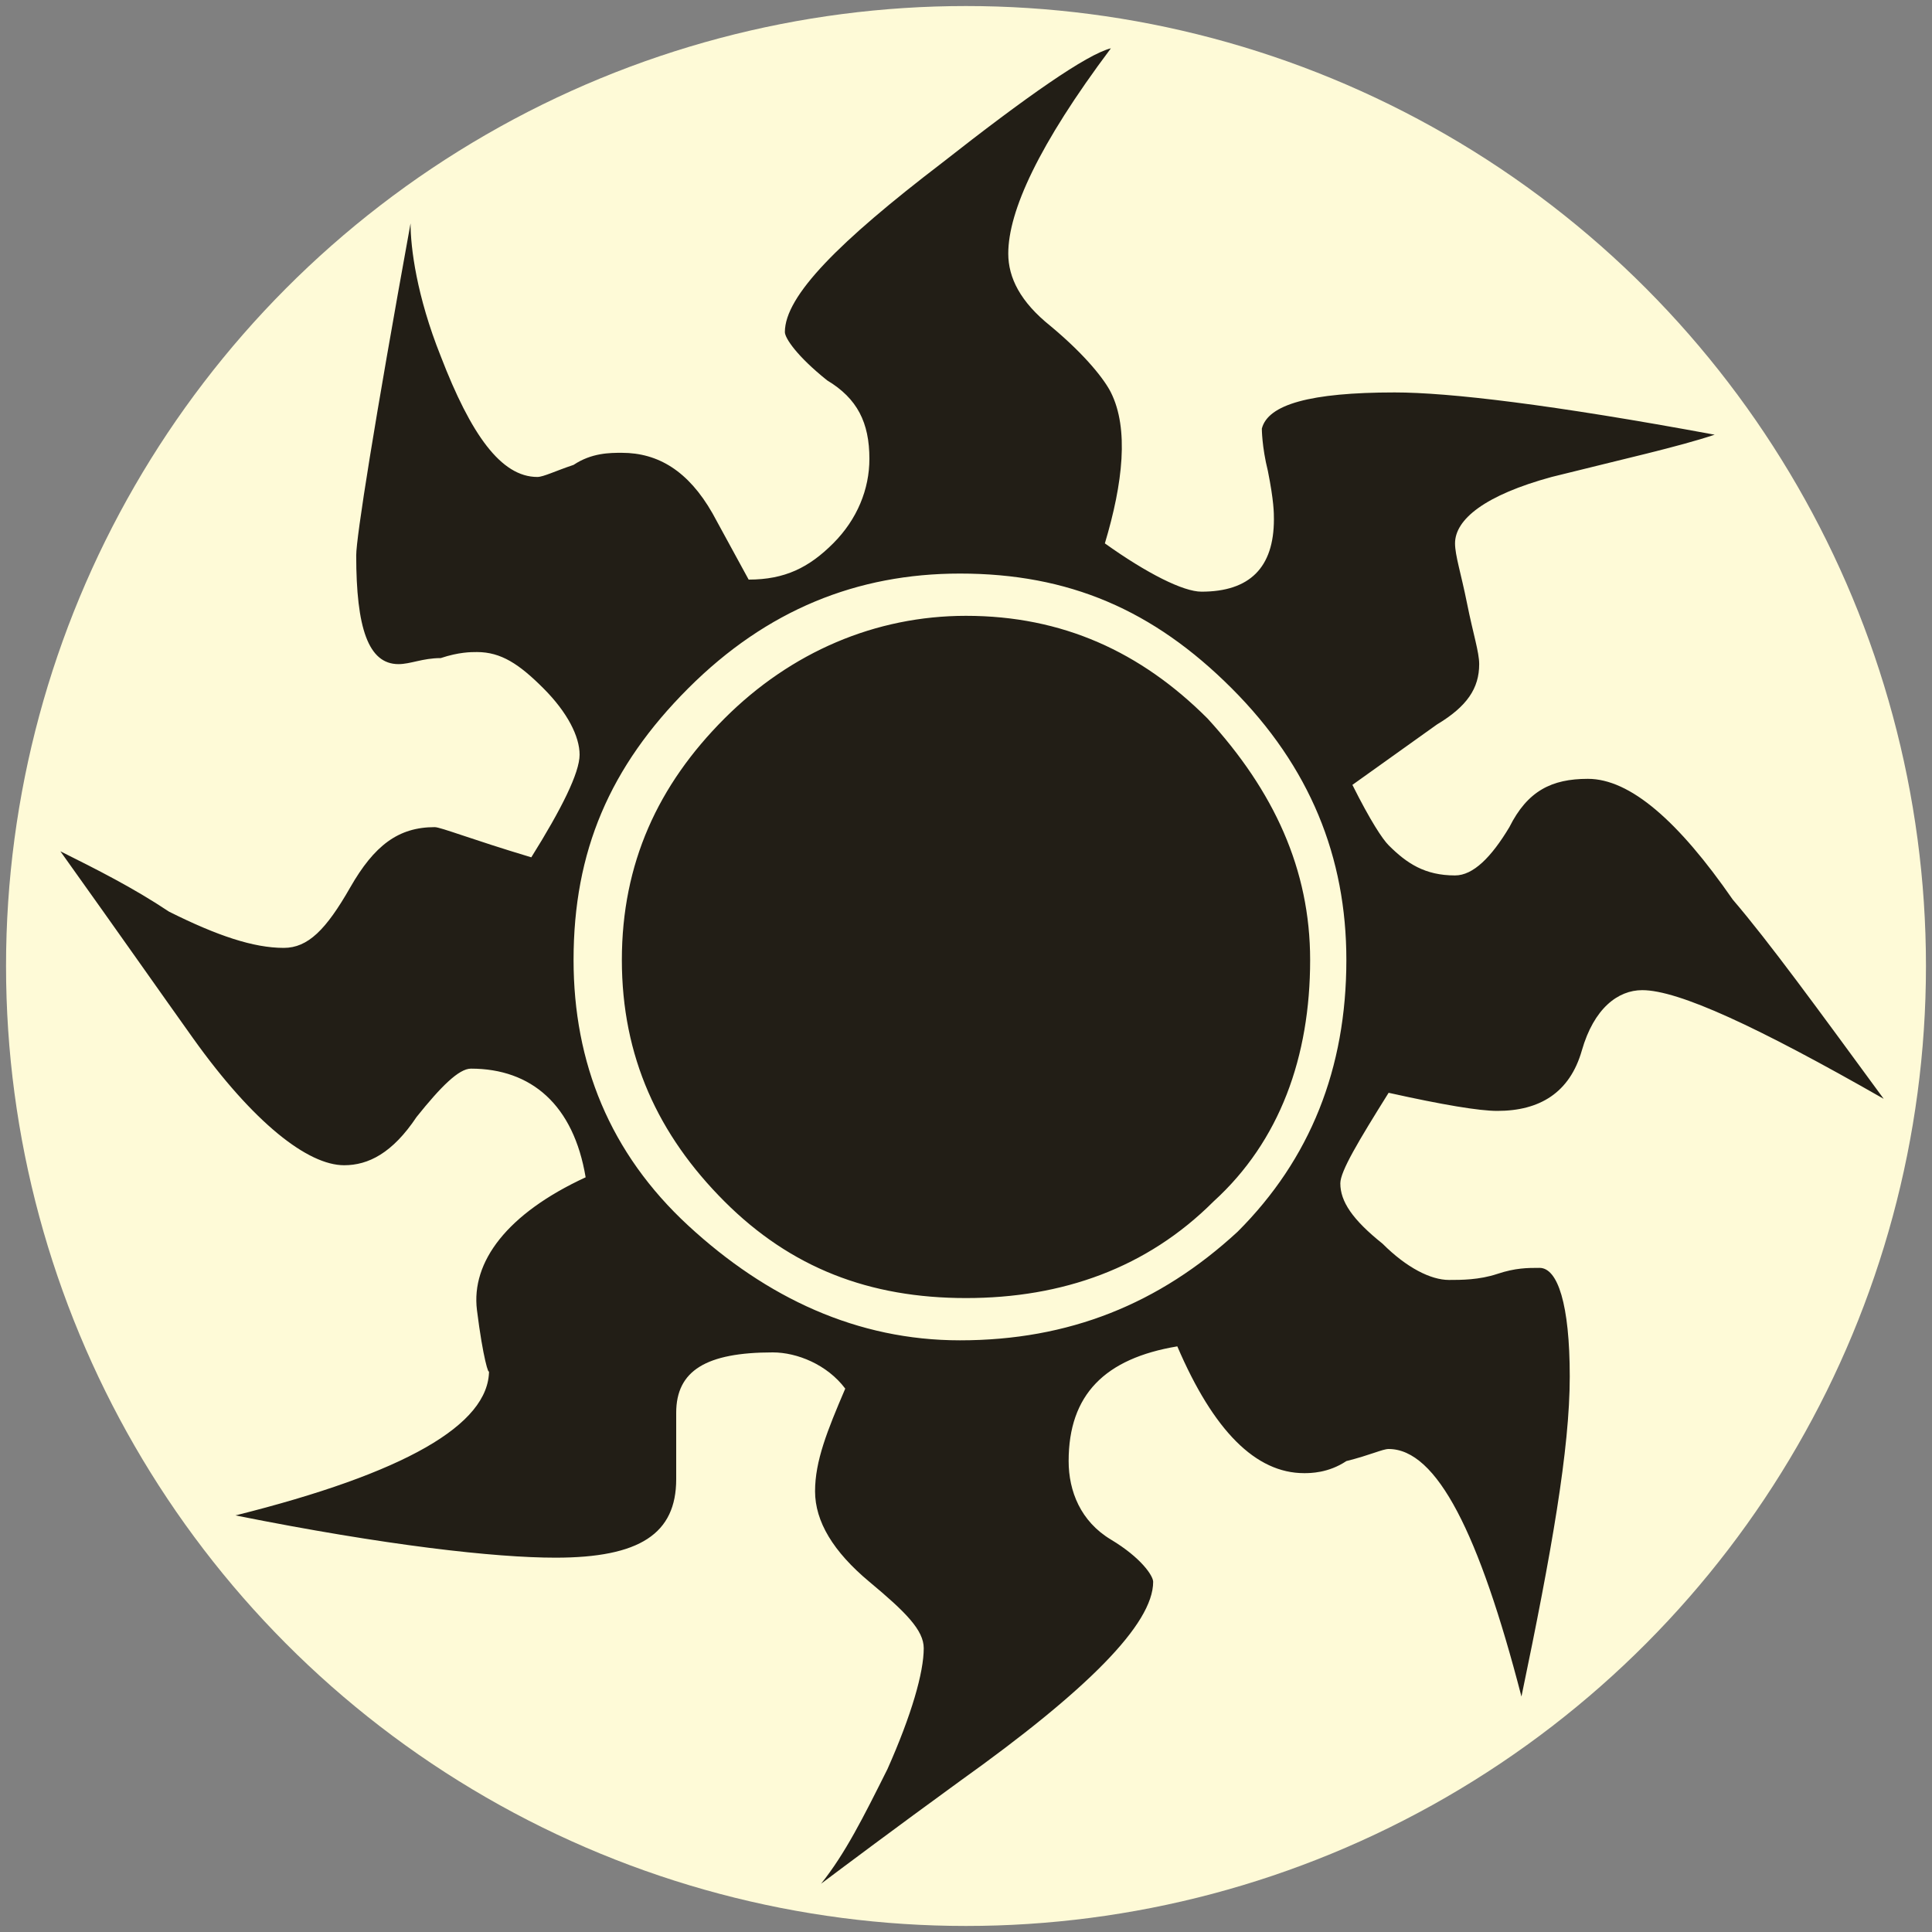 <?xml version="1.0" encoding="utf-8"?>
<!-- Generator: Adobe Illustrator 25.4.1, SVG Export Plug-In . SVG Version: 6.00 Build 0)  -->
<svg version="1.1" id="Livello_2" xmlns="http://www.w3.org/2000/svg" xmlns:xlink="http://www.w3.org/1999/xlink" x="0px" y="0px"
	 viewBox="0 0 32 32" style="enable-background:new 0 0 32 32;" xml:space="preserve">
<rect x="0" y="0" width="32" height="32" fill="#808080" stroke="none"/>
<style type="text/css">
	.st0{fill:#FEFAD7;}
	.st1{fill:#221E16;}
</style>
<g>
	<circle class="st0" cx="16" cy="16" r="15.9"/>
	<path class="st1" d="M31.2,18.2c-2.1-1.2-3.4-1.8-4-1.8c-0.4,0-0.8,0.3-1,1c-0.2,0.7-0.7,1-1.4,1c-0.3,0-0.9-0.1-1.8-0.3
		c-0.5,0.8-0.8,1.3-0.8,1.5c0,0.3,0.2,0.6,0.7,1c0.4,0.4,0.8,0.6,1.1,0.6c0.2,0,0.5,0,0.8-0.1c0.3-0.1,0.5-0.1,0.7-0.1
		c0.3,0,0.5,0.6,0.5,1.8c0,1.2-0.3,2.9-0.8,5.3c-0.7-2.7-1.4-4.1-2.2-4.1c-0.1,0-0.3,0.1-0.7,0.2c-0.3,0.2-0.6,0.2-0.7,0.2
		c-0.8,0-1.5-0.7-2.1-2.1c-1.2,0.2-1.8,0.8-1.8,1.9c0,0.5,0.2,1,0.7,1.3c0.5,0.3,0.7,0.6,0.7,0.7c0,0.7-1.1,1.8-3.2,3.3
		c-1.1,0.8-1.9,1.4-2.3,1.7c0.4-0.5,0.7-1.1,1.1-1.9c0.4-0.9,0.6-1.6,0.6-2c0-0.3-0.3-0.6-0.9-1.1s-0.9-1-0.9-1.5
		c0-0.5,0.2-1,0.5-1.7c-0.3-0.4-0.8-0.6-1.2-0.6c-1.1,0-1.6,0.3-1.6,1c0-0.5,0-0.1,0,1.1c0,0.9-0.6,1.3-2,1.3c-1,0-2.8-0.2-5.3-0.7
		c2.8-0.7,4.2-1.5,4.2-2.4c0,0.1-0.1-0.2-0.2-1c-0.1-0.8,0.5-1.6,1.8-2.2c-0.2-1.2-0.9-1.8-1.9-1.8c-0.2,0-0.5,0.3-0.9,0.8
		c-0.4,0.6-0.8,0.8-1.2,0.8c-0.6,0-1.5-0.7-2.5-2.1c-0.5-0.7-1.2-1.7-2.2-3.1c0.6,0.3,1.2,0.6,1.8,1c0.8,0.4,1.4,0.6,1.9,0.6
		c0.4,0,0.7-0.3,1.1-1c0.4-0.7,0.8-1,1.4-1c0.1,0,0.6,0.2,1.6,0.5c0.5-0.8,0.8-1.4,0.8-1.7c0-0.3-0.2-0.7-0.6-1.1
		c-0.4-0.4-0.7-0.6-1.1-0.6c-0.1,0-0.3,0-0.6,0.1C7,10.9,6.8,11,6.6,11c-0.5,0-0.7-0.6-0.7-1.8c0-0.3,0.3-2.2,0.9-5.5
		c0,0.4,0.1,1.2,0.5,2.2c0.5,1.3,1,2,1.6,2c0.1,0,0.3-0.1,0.6-0.2c0.3-0.2,0.6-0.2,0.8-0.2c0.6,0,1.1,0.3,1.5,1l0.6,1.1
		c0.6,0,1-0.2,1.4-0.6c0.4-0.4,0.6-0.9,0.6-1.4c0-0.6-0.2-1-0.7-1.3C13.2,5.9,13,5.6,13,5.5c0-0.6,0.9-1.5,2.6-2.8
		C17,1.6,18,0.9,18.4,0.8c-1.2,1.6-1.7,2.7-1.7,3.4c0,0.4,0.2,0.8,0.7,1.2c0.6,0.5,0.9,0.9,1,1.1c0.3,0.6,0.2,1.5-0.1,2.5
		c0.7,0.5,1.3,0.8,1.6,0.8c0.8,0,1.2-0.4,1.2-1.2c0-0.1,0-0.3-0.1-0.8c-0.1-0.4-0.1-0.7-0.1-0.7c0.1-0.4,0.8-0.6,2.2-0.6
		c0.9,0,2.6,0.2,5.3,0.7c-0.6,0.2-1.5,0.4-2.7,0.7c-1.1,0.3-1.6,0.7-1.6,1.1c0,0.2,0.1,0.5,0.2,1c0.1,0.5,0.2,0.8,0.2,1
		c0,0.4-0.2,0.7-0.7,1l-1.4,1c0.3,0.6,0.5,0.9,0.6,1c0.3,0.3,0.6,0.5,1.1,0.5c0.3,0,0.6-0.3,0.9-0.8c0.3-0.6,0.7-0.8,1.3-0.8
		c0.7,0,1.5,0.7,2.4,2C29.3,15.6,30.1,16.7,31.2,18.2 M22.3,15.9c0-1.7-0.6-3.2-1.9-4.5c-1.3-1.3-2.7-1.9-4.5-1.9
		c-1.7,0-3.2,0.6-4.5,1.9s-1.9,2.7-1.9,4.5c0,1.7,0.6,3.2,1.9,4.4c1.3,1.2,2.8,1.9,4.5,1.9c1.8,0,3.3-0.6,4.6-1.8
		C21.7,19.2,22.3,17.7,22.3,15.9 M21.7,15.9c0,1.6-0.5,3-1.6,4c-1.1,1.1-2.5,1.6-4.1,1.6c-1.6,0-2.9-0.5-4-1.6
		c-1.1-1.1-1.7-2.4-1.7-4c0-1.6,0.6-2.9,1.7-4s2.5-1.7,4-1.7c1.6,0,2.9,0.6,4,1.7C21.1,13.1,21.7,14.4,21.7,15.9"/>
</g>
</svg>
